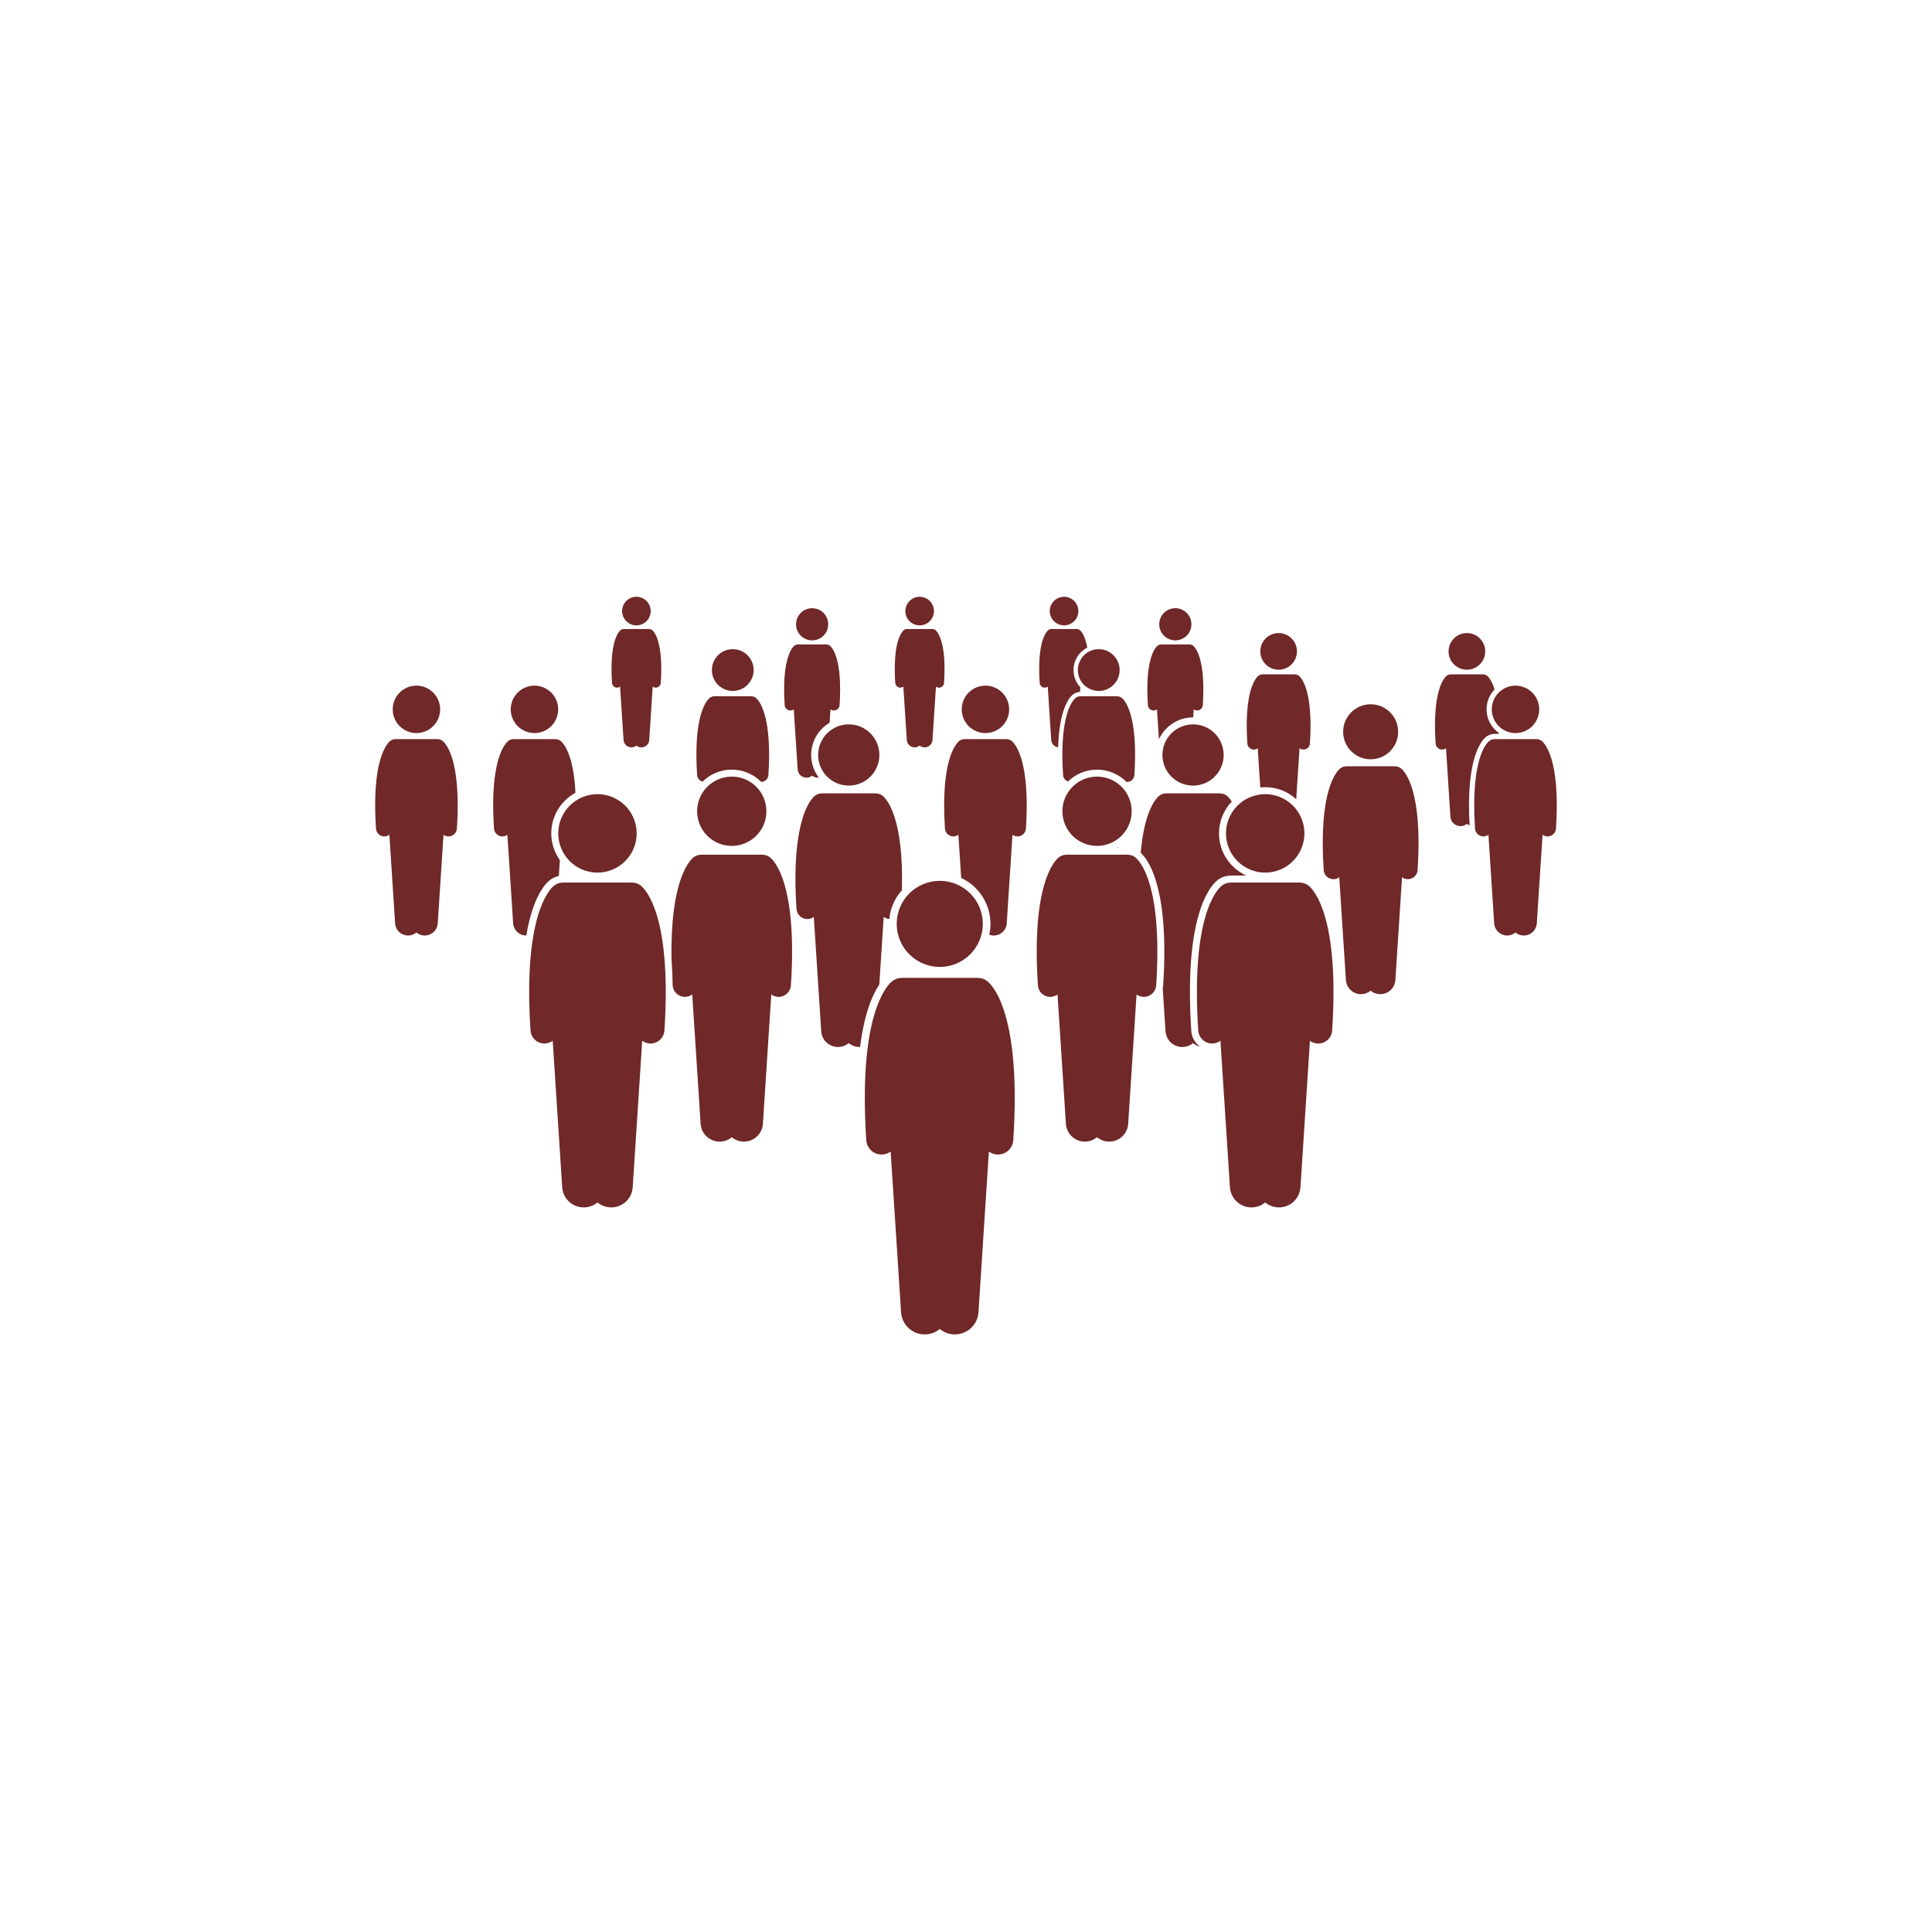 <svg xmlns="http://www.w3.org/2000/svg" xmlns:xlink="http://www.w3.org/1999/xlink" width="500" zoomAndPan="magnify" viewBox="0 0 375 375" height="500" preserveAspectRatio="xMidYMid meet" version="1.0"><defs><clipPath id="d53491821d"><path d="M 175 115.809 L 182 115.809 L 182 122 L 175 122 Z M 175 115.809 " clip-rule="nonzero"/></clipPath><clipPath id="fc5371c59b"><path d="M 120 115.809 L 127 115.809 L 127 122 L 120 122 Z M 120 115.809 " clip-rule="nonzero"/></clipPath><clipPath id="c8e6215d67"><path d="M 72.105 143 L 89 143 L 89 182 L 72.105 182 Z M 72.105 143 " clip-rule="nonzero"/></clipPath><clipPath id="19b324556c"><path d="M 203 115.809 L 210 115.809 L 210 122 L 203 122 Z M 203 115.809 " clip-rule="nonzero"/></clipPath><clipPath id="e27f644b49"><path d="M 167 189 L 197 189 L 197 259.059 L 167 259.059 Z M 167 189 " clip-rule="nonzero"/></clipPath></defs><path fill="#702828" d="M 231.566 139.242 C 231.578 139.242 231.586 139.242 231.594 139.242 L 231.695 137.684 C 231.859 137.805 232.062 137.887 232.281 137.898 C 232.305 137.902 232.332 137.902 232.355 137.902 C 232.934 137.902 233.422 137.449 233.461 136.863 C 234.051 127.836 232.012 125.684 231.594 125.344 C 231.398 125.184 231.164 125.102 230.926 125.094 C 230.891 125.09 230.852 125.09 230.812 125.09 L 225.453 125.09 C 225.414 125.09 225.375 125.09 225.34 125.094 C 225.102 125.102 224.867 125.184 224.668 125.344 C 224.254 125.684 222.211 127.836 222.805 136.863 C 222.84 137.449 223.328 137.902 223.91 137.902 C 223.934 137.902 223.957 137.902 223.984 137.898 C 224.203 137.887 224.406 137.805 224.57 137.684 L 224.945 143.492 C 226.105 140.988 228.633 139.242 231.566 139.242 Z M 231.566 139.242 " fill-opacity="1" fill-rule="nonzero"/><path fill="#702828" d="M 229.324 118.289 C 229.707 118.445 230.047 118.672 230.34 118.965 C 230.633 119.258 230.855 119.594 231.016 119.977 C 231.172 120.359 231.254 120.758 231.254 121.172 C 231.254 121.586 231.172 121.984 231.016 122.367 C 230.855 122.75 230.633 123.086 230.34 123.379 C 230.047 123.672 229.707 123.898 229.324 124.055 C 228.941 124.215 228.543 124.293 228.133 124.293 C 227.719 124.293 227.32 124.215 226.938 124.055 C 226.555 123.898 226.215 123.672 225.922 123.379 C 225.629 123.086 225.406 122.75 225.246 122.367 C 225.09 121.984 225.008 121.586 225.008 121.172 C 225.008 120.758 225.09 120.359 225.246 119.977 C 225.406 119.594 225.629 119.258 225.922 118.965 C 226.215 118.672 226.555 118.445 226.938 118.289 C 227.32 118.129 227.719 118.051 228.133 118.051 C 228.543 118.051 228.941 118.129 229.324 118.289 Z M 229.324 118.289 " fill-opacity="1" fill-rule="nonzero"/><path fill="#702828" d="M 251.598 155.125 L 252.238 145.238 C 252.43 145.379 252.656 145.469 252.91 145.488 C 252.938 145.488 252.965 145.488 252.992 145.488 C 253.652 145.488 254.211 144.977 254.254 144.309 C 254.926 134.023 252.602 131.57 252.129 131.184 C 251.902 131 251.633 130.906 251.363 130.898 C 251.324 130.895 251.281 130.891 251.234 130.891 L 245.129 130.891 C 245.086 130.891 245.043 130.895 245 130.898 C 244.73 130.906 244.461 131 244.238 131.184 C 243.766 131.57 241.438 134.023 242.109 144.309 C 242.152 144.977 242.711 145.488 243.371 145.488 C 243.398 145.488 243.426 145.488 243.453 145.488 C 243.707 145.469 243.938 145.379 244.125 145.238 L 244.617 152.844 C 244.93 152.812 245.25 152.793 245.574 152.793 C 247.891 152.793 250.008 153.676 251.598 155.125 Z M 251.598 155.125 " fill-opacity="1" fill-rule="nonzero"/><path fill="#702828" d="M 251.738 126.434 C 251.738 126.906 251.648 127.359 251.469 127.793 C 251.289 128.23 251.031 128.613 250.695 128.949 C 250.363 129.281 249.98 129.539 249.543 129.719 C 249.109 129.898 248.652 129.992 248.184 129.992 C 247.711 129.992 247.258 129.898 246.82 129.719 C 246.387 129.539 246 129.281 245.668 128.949 C 245.332 128.613 245.078 128.23 244.895 127.793 C 244.715 127.359 244.625 126.906 244.625 126.434 C 244.625 125.961 244.715 125.508 244.895 125.074 C 245.078 124.637 245.332 124.254 245.668 123.918 C 246 123.586 246.387 123.328 246.82 123.148 C 247.258 122.969 247.711 122.875 248.184 122.875 C 248.652 122.875 249.109 122.969 249.543 123.148 C 249.98 123.328 250.363 123.586 250.695 123.918 C 251.031 124.254 251.289 124.637 251.469 125.074 C 251.648 125.508 251.738 125.961 251.738 126.434 Z M 251.738 126.434 " fill-opacity="1" fill-rule="nonzero"/><path fill="#702828" d="M 173.77 132.551 C 173.805 133.07 174.238 133.473 174.754 133.473 C 174.773 133.473 174.797 133.469 174.816 133.469 C 175.012 133.457 175.191 133.387 175.34 133.277 L 176.012 143.637 C 176.066 144.477 176.789 145.113 177.629 145.059 C 177.965 145.035 178.266 144.906 178.504 144.711 C 178.742 144.906 179.043 145.035 179.379 145.059 C 180.219 145.113 180.941 144.477 180.996 143.637 L 181.668 133.277 C 181.816 133.387 181.992 133.457 182.191 133.469 C 182.211 133.469 182.234 133.473 182.254 133.473 C 182.77 133.473 183.203 133.07 183.238 132.551 C 183.762 124.527 181.949 122.617 181.582 122.312 C 181.406 122.172 181.195 122.098 180.984 122.094 C 180.953 122.09 180.918 122.086 180.887 122.086 L 176.121 122.086 C 176.09 122.086 176.055 122.09 176.023 122.094 C 175.812 122.098 175.602 122.172 175.426 122.312 C 175.059 122.617 173.246 124.527 173.77 132.551 Z M 173.77 132.551 " fill-opacity="1" fill-rule="nonzero"/><g clip-path="url(#d53491821d)"><path fill="#702828" d="M 181.277 118.609 C 181.277 118.977 181.207 119.332 181.066 119.672 C 180.926 120.012 180.727 120.312 180.465 120.57 C 180.207 120.832 179.906 121.031 179.566 121.172 C 179.227 121.312 178.871 121.383 178.504 121.383 C 178.137 121.383 177.781 121.312 177.441 121.172 C 177.102 121.031 176.801 120.832 176.543 120.57 C 176.281 120.312 176.082 120.012 175.941 119.672 C 175.801 119.332 175.73 118.977 175.73 118.609 C 175.73 118.242 175.801 117.891 175.941 117.551 C 176.082 117.211 176.281 116.91 176.543 116.648 C 176.801 116.391 177.102 116.188 177.441 116.047 C 177.781 115.906 178.137 115.836 178.504 115.836 C 178.871 115.836 179.227 115.906 179.566 116.047 C 179.906 116.188 180.207 116.391 180.465 116.648 C 180.727 116.91 180.926 117.211 181.066 117.551 C 181.207 117.891 181.277 118.242 181.277 118.609 Z M 181.277 118.609 " fill-opacity="1" fill-rule="nonzero"/></g><path fill="#702828" d="M 118.789 132.551 C 118.824 133.07 119.258 133.473 119.773 133.473 C 119.793 133.473 119.816 133.469 119.836 133.469 C 120.031 133.457 120.211 133.387 120.359 133.277 L 121.031 143.637 C 121.086 144.477 121.809 145.113 122.648 145.059 C 122.984 145.035 123.285 144.906 123.523 144.711 C 123.762 144.906 124.062 145.035 124.398 145.059 C 125.238 145.113 125.961 144.477 126.016 143.637 L 126.688 133.277 C 126.836 133.387 127.012 133.457 127.211 133.469 C 127.23 133.469 127.254 133.473 127.273 133.473 C 127.789 133.473 128.223 133.07 128.258 132.551 C 128.781 124.527 126.969 122.617 126.602 122.312 C 126.426 122.172 126.215 122.098 126.004 122.094 C 125.973 122.09 125.938 122.086 125.906 122.086 L 121.141 122.086 C 121.109 122.086 121.074 122.09 121.043 122.094 C 120.832 122.098 120.621 122.172 120.445 122.312 C 120.078 122.617 118.266 124.527 118.789 132.551 Z M 118.789 132.551 " fill-opacity="1" fill-rule="nonzero"/><g clip-path="url(#fc5371c59b)"><path fill="#702828" d="M 123.523 121.383 C 125.055 121.383 126.297 120.141 126.297 118.609 C 126.297 117.078 125.055 115.836 123.523 115.836 C 121.992 115.836 120.75 117.078 120.75 118.609 C 120.75 120.141 121.992 121.383 123.523 121.383 Z M 123.523 121.383 " fill-opacity="1" fill-rule="nonzero"/></g><path fill="#702828" d="M 161.027 140.27 L 161.195 137.684 C 161.359 137.805 161.562 137.887 161.785 137.898 C 161.809 137.902 161.832 137.902 161.855 137.902 C 162.438 137.902 162.926 137.449 162.965 136.863 C 163.555 127.836 161.512 125.684 161.098 125.344 C 160.898 125.184 160.664 125.102 160.426 125.094 C 160.391 125.09 160.352 125.086 160.312 125.086 L 154.953 125.086 C 154.914 125.086 154.879 125.09 154.84 125.094 C 154.605 125.102 154.367 125.184 154.172 125.344 C 153.754 125.684 151.715 127.836 152.305 136.863 C 152.344 137.449 152.832 137.902 153.41 137.902 C 153.434 137.902 153.461 137.902 153.484 137.898 C 153.707 137.887 153.906 137.805 154.07 137.684 L 154.828 149.344 C 154.891 150.289 155.703 151.004 156.648 150.941 C 157.027 150.918 157.363 150.773 157.633 150.551 C 157.902 150.773 158.242 150.918 158.617 150.941 C 158.723 150.949 158.828 150.945 158.93 150.934 C 158 149.707 157.445 148.191 157.445 146.539 C 157.445 143.875 158.887 141.543 161.027 140.27 Z M 161.027 140.27 " fill-opacity="1" fill-rule="nonzero"/><path fill="#702828" d="M 160.754 121.176 C 160.754 119.449 159.359 118.055 157.633 118.055 C 155.91 118.055 154.512 119.449 154.512 121.176 C 154.512 122.898 155.91 124.297 157.633 124.297 C 159.359 124.297 160.754 122.898 160.754 121.176 Z M 160.754 121.176 " fill-opacity="1" fill-rule="nonzero"/><path fill="#702828" d="M 288.41 143.047 C 288.855 142.684 289.395 142.477 289.969 142.453 C 290.047 142.445 290.125 142.441 290.203 142.441 L 290.887 142.441 C 290.891 142.375 290.891 142.316 290.895 142.25 C 289.473 141.23 288.539 139.566 288.539 137.688 C 288.539 136.188 289.133 134.824 290.098 133.816 C 289.551 132.035 288.895 131.367 288.668 131.184 C 288.445 131 288.176 130.906 287.906 130.898 C 287.863 130.895 287.82 130.891 287.777 130.891 L 281.672 130.891 C 281.625 130.891 281.582 130.895 281.539 130.898 C 281.273 130.906 281.004 131 280.777 131.184 C 280.305 131.57 277.98 134.023 278.652 144.309 C 278.695 144.977 279.254 145.488 279.914 145.488 C 279.941 145.488 279.969 145.488 279.996 145.488 C 280.25 145.469 280.477 145.379 280.668 145.238 L 281.527 158.523 C 281.598 159.602 282.527 160.418 283.605 160.348 C 284.031 160.32 284.418 160.152 284.723 159.898 C 284.879 160.027 285.055 160.133 285.246 160.211 C 284.512 147.309 287.469 143.816 288.41 143.047 Z M 288.41 143.047 " fill-opacity="1" fill-rule="nonzero"/><path fill="#702828" d="M 288.281 126.434 C 288.281 126.906 288.191 127.359 288.012 127.793 C 287.828 128.23 287.574 128.613 287.238 128.949 C 286.906 129.281 286.52 129.539 286.086 129.719 C 285.648 129.898 285.195 129.992 284.723 129.992 C 284.254 129.992 283.797 129.898 283.363 129.719 C 282.926 129.539 282.543 129.281 282.211 128.949 C 281.875 128.613 281.617 128.23 281.438 127.793 C 281.258 127.359 281.168 126.906 281.168 126.434 C 281.168 125.961 281.258 125.508 281.438 125.074 C 281.617 124.637 281.875 124.254 282.211 123.918 C 282.543 123.586 282.926 123.328 283.363 123.148 C 283.797 122.969 284.254 122.875 284.723 122.875 C 285.195 122.875 285.648 122.969 286.086 123.148 C 286.52 123.328 286.906 123.586 287.238 123.918 C 287.574 124.254 287.828 124.637 288.012 125.074 C 288.191 125.508 288.281 125.961 288.281 126.434 Z M 288.281 126.434 " fill-opacity="1" fill-rule="nonzero"/><path fill="#702828" d="M 146.008 164.539 L 146.012 164.492 C 145.984 164.508 145.957 164.523 145.93 164.539 Z M 146.008 164.539 " fill-opacity="1" fill-rule="nonzero"/><path fill="#702828" d="M 136.363 151.719 C 137.824 150.277 139.828 149.387 142.035 149.387 C 144.27 149.387 146.297 150.301 147.762 151.773 C 148.492 151.746 149.102 151.176 149.148 150.43 C 149.914 138.707 147.266 135.914 146.727 135.473 C 146.469 135.262 146.164 135.156 145.855 135.148 C 145.809 135.141 145.758 135.141 145.711 135.141 L 138.75 135.141 C 138.699 135.141 138.652 135.141 138.602 135.148 C 138.297 135.156 137.988 135.262 137.734 135.473 C 137.195 135.914 134.543 138.707 135.309 150.43 C 135.352 151.059 135.789 151.559 136.363 151.719 Z M 136.363 151.719 " fill-opacity="1" fill-rule="nonzero"/><path fill="#702828" d="M 146.176 129.125 C 146.234 129.383 146.27 129.645 146.281 129.91 C 146.289 130.18 146.273 130.441 146.23 130.707 C 146.188 130.969 146.121 131.223 146.027 131.473 C 145.934 131.723 145.816 131.961 145.676 132.188 C 145.539 132.414 145.375 132.625 145.195 132.82 C 145.016 133.012 144.816 133.188 144.598 133.344 C 144.383 133.5 144.156 133.633 143.914 133.742 C 143.672 133.855 143.418 133.941 143.16 134 C 142.902 134.062 142.641 134.098 142.375 134.105 C 142.105 134.117 141.844 134.102 141.582 134.059 C 141.316 134.016 141.062 133.945 140.812 133.855 C 140.562 133.762 140.324 133.645 140.098 133.504 C 139.871 133.363 139.66 133.203 139.465 133.023 C 139.273 132.84 139.098 132.641 138.941 132.426 C 138.785 132.211 138.652 131.98 138.543 131.738 C 138.43 131.496 138.344 131.246 138.285 130.988 C 138.223 130.73 138.188 130.465 138.18 130.199 C 138.168 129.934 138.184 129.668 138.227 129.406 C 138.27 129.145 138.34 128.887 138.43 128.641 C 138.523 128.391 138.641 128.152 138.781 127.926 C 138.922 127.699 139.082 127.488 139.262 127.293 C 139.445 127.098 139.645 126.922 139.859 126.77 C 140.074 126.613 140.305 126.48 140.547 126.367 C 140.789 126.258 141.039 126.172 141.297 126.109 C 141.559 126.051 141.82 126.016 142.086 126.004 C 142.352 125.996 142.617 126.012 142.879 126.055 C 143.141 126.098 143.398 126.164 143.645 126.258 C 143.895 126.352 144.133 126.469 144.359 126.609 C 144.586 126.746 144.797 126.91 144.992 127.09 C 145.188 127.27 145.363 127.469 145.516 127.688 C 145.672 127.902 145.805 128.129 145.918 128.371 C 146.027 128.613 146.113 128.867 146.176 129.125 Z M 146.176 129.125 " fill-opacity="1" fill-rule="nonzero"/><path fill="#702828" d="M 106.668 170.875 C 107.195 170.445 107.809 170.16 108.469 170.035 L 108.668 166.957 C 107.621 165.492 107 163.695 107 161.758 C 107 158.363 108.902 155.398 111.695 153.879 C 111.336 146.332 109.332 144.23 108.844 143.832 C 108.551 143.594 108.203 143.477 107.855 143.465 C 107.801 143.457 107.746 143.457 107.688 143.457 L 99.785 143.457 C 99.73 143.457 99.672 143.457 99.617 143.465 C 99.27 143.477 98.922 143.594 98.633 143.832 C 98.02 144.332 95.008 147.508 95.879 160.816 C 95.938 161.684 96.656 162.348 97.512 162.348 C 97.547 162.348 97.582 162.348 97.617 162.344 C 97.945 162.324 98.242 162.207 98.484 162.027 L 99.602 179.215 C 99.688 180.566 100.82 181.598 102.156 181.578 C 103.383 174.277 105.695 171.672 106.668 170.875 Z M 106.668 170.875 " fill-opacity="1" fill-rule="nonzero"/><path fill="#702828" d="M 108.34 137.688 C 108.34 137.988 108.312 138.289 108.254 138.586 C 108.191 138.883 108.105 139.168 107.988 139.449 C 107.875 139.727 107.734 139.992 107.566 140.242 C 107.398 140.496 107.207 140.727 106.992 140.941 C 106.777 141.156 106.547 141.348 106.293 141.516 C 106.043 141.684 105.777 141.824 105.5 141.938 C 105.219 142.055 104.934 142.141 104.637 142.203 C 104.34 142.262 104.039 142.289 103.738 142.289 C 103.434 142.289 103.137 142.262 102.84 142.203 C 102.543 142.141 102.254 142.055 101.977 141.938 C 101.695 141.824 101.43 141.684 101.18 141.516 C 100.93 141.348 100.695 141.156 100.48 140.941 C 100.27 140.727 100.078 140.496 99.91 140.242 C 99.742 139.992 99.602 139.727 99.484 139.449 C 99.367 139.168 99.281 138.883 99.223 138.586 C 99.164 138.289 99.133 137.988 99.133 137.688 C 99.133 137.383 99.164 137.086 99.223 136.789 C 99.281 136.492 99.367 136.203 99.484 135.926 C 99.602 135.645 99.742 135.379 99.91 135.129 C 100.078 134.879 100.27 134.645 100.48 134.43 C 100.695 134.219 100.93 134.027 101.18 133.859 C 101.43 133.691 101.695 133.551 101.977 133.434 C 102.254 133.316 102.543 133.23 102.84 133.172 C 103.137 133.113 103.434 133.082 103.738 133.082 C 104.039 133.082 104.34 133.113 104.637 133.172 C 104.934 133.23 105.219 133.316 105.5 133.434 C 105.777 133.551 106.043 133.691 106.293 133.859 C 106.547 134.027 106.777 134.219 106.992 134.43 C 107.207 134.645 107.398 134.879 107.566 135.129 C 107.734 135.379 107.875 135.645 107.988 135.926 C 108.105 136.203 108.191 136.492 108.254 136.789 C 108.312 137.086 108.34 137.383 108.34 137.688 Z M 108.34 137.688 " fill-opacity="1" fill-rule="nonzero"/><path fill="#702828" d="M 299.262 143.832 C 298.973 143.594 298.625 143.477 298.277 143.465 C 298.223 143.457 298.164 143.457 298.109 143.457 L 290.207 143.457 C 290.148 143.457 290.094 143.457 290.039 143.465 C 289.691 143.477 289.344 143.594 289.051 143.832 C 288.438 144.332 285.43 147.508 286.301 160.816 C 286.355 161.684 287.074 162.348 287.93 162.348 C 287.969 162.348 288.004 162.348 288.039 162.344 C 288.363 162.324 288.66 162.207 288.906 162.027 L 290.02 179.215 C 290.109 180.609 291.312 181.668 292.707 181.578 C 293.262 181.543 293.762 181.328 294.156 180.996 C 294.555 181.328 295.055 181.543 295.605 181.578 C 297 181.668 298.203 180.609 298.293 179.215 L 299.41 162.027 C 299.652 162.207 299.949 162.324 300.273 162.344 C 300.312 162.348 300.348 162.348 300.383 162.348 C 301.238 162.348 301.957 161.684 302.016 160.816 C 302.887 147.508 299.875 144.332 299.262 143.832 Z M 299.262 143.832 " fill-opacity="1" fill-rule="nonzero"/><path fill="#702828" d="M 298.762 137.688 C 298.762 137.988 298.73 138.289 298.672 138.586 C 298.613 138.883 298.527 139.168 298.41 139.449 C 298.293 139.727 298.152 139.992 297.984 140.242 C 297.816 140.496 297.625 140.727 297.414 140.941 C 297.199 141.156 296.965 141.348 296.715 141.516 C 296.465 141.684 296.199 141.824 295.918 141.938 C 295.641 142.055 295.352 142.141 295.055 142.203 C 294.758 142.262 294.461 142.289 294.156 142.289 C 293.855 142.289 293.555 142.262 293.258 142.203 C 292.961 142.141 292.676 142.055 292.395 141.938 C 292.117 141.824 291.852 141.684 291.602 141.516 C 291.348 141.348 291.117 141.156 290.902 140.941 C 290.688 140.727 290.496 140.496 290.328 140.242 C 290.16 139.992 290.02 139.727 289.906 139.449 C 289.789 139.168 289.703 138.883 289.641 138.586 C 289.582 138.289 289.555 137.988 289.555 137.688 C 289.555 137.383 289.582 137.086 289.641 136.789 C 289.703 136.492 289.789 136.203 289.906 135.926 C 290.02 135.645 290.16 135.379 290.328 135.129 C 290.496 134.879 290.688 134.645 290.902 134.43 C 291.117 134.219 291.348 134.027 291.602 133.859 C 291.852 133.691 292.117 133.551 292.395 133.434 C 292.676 133.316 292.961 133.23 293.258 133.172 C 293.555 133.113 293.855 133.082 294.156 133.082 C 294.461 133.082 294.758 133.113 295.055 133.172 C 295.352 133.23 295.641 133.316 295.918 133.434 C 296.199 133.551 296.465 133.691 296.715 133.859 C 296.965 134.027 297.199 134.219 297.414 134.43 C 297.625 134.645 297.816 134.879 297.984 135.129 C 298.152 135.379 298.293 135.645 298.41 135.926 C 298.527 136.203 298.613 136.492 298.672 136.789 C 298.73 137.086 298.762 137.383 298.762 137.688 Z M 298.762 137.688 " fill-opacity="1" fill-rule="nonzero"/><g clip-path="url(#c8e6215d67)"><path fill="#702828" d="M 85.934 143.832 C 85.645 143.594 85.297 143.477 84.949 143.465 C 84.895 143.457 84.836 143.457 84.781 143.457 L 76.875 143.457 C 76.82 143.457 76.766 143.457 76.711 143.465 C 76.359 143.477 76.012 143.594 75.723 143.832 C 75.109 144.332 72.102 147.508 72.973 160.816 C 73.027 161.684 73.746 162.348 74.602 162.348 C 74.637 162.348 74.676 162.348 74.711 162.344 C 75.035 162.324 75.332 162.207 75.578 162.027 L 76.691 179.215 C 76.781 180.609 77.984 181.668 79.379 181.578 C 79.934 181.543 80.434 181.328 80.828 180.996 C 81.227 181.328 81.723 181.543 82.277 181.578 C 83.672 181.668 84.875 180.609 84.965 179.215 L 86.082 162.027 C 86.324 162.207 86.621 162.324 86.945 162.344 C 86.984 162.348 87.02 162.348 87.055 162.348 C 87.91 162.348 88.629 161.684 88.688 160.816 C 89.555 147.508 86.547 144.332 85.934 143.832 Z M 85.934 143.832 " fill-opacity="1" fill-rule="nonzero"/></g><path fill="#702828" d="M 85.434 137.688 C 85.434 137.988 85.402 138.289 85.344 138.586 C 85.285 138.883 85.195 139.168 85.082 139.449 C 84.965 139.727 84.824 139.992 84.656 140.242 C 84.488 140.496 84.297 140.727 84.082 140.941 C 83.871 141.156 83.637 141.348 83.387 141.516 C 83.133 141.684 82.871 141.824 82.59 141.938 C 82.312 142.055 82.023 142.141 81.727 142.203 C 81.43 142.262 81.129 142.289 80.828 142.289 C 80.527 142.289 80.227 142.262 79.93 142.203 C 79.633 142.141 79.348 142.055 79.066 141.938 C 78.789 141.824 78.523 141.684 78.27 141.516 C 78.02 141.348 77.789 141.156 77.574 140.941 C 77.359 140.727 77.168 140.496 77 140.242 C 76.832 139.992 76.691 139.727 76.574 139.449 C 76.461 139.168 76.371 138.883 76.312 138.586 C 76.254 138.289 76.227 137.988 76.227 137.688 C 76.227 137.383 76.254 137.086 76.312 136.789 C 76.371 136.492 76.461 136.203 76.574 135.926 C 76.691 135.645 76.832 135.379 77 135.129 C 77.168 134.879 77.359 134.645 77.574 134.43 C 77.789 134.219 78.02 134.027 78.27 133.859 C 78.523 133.691 78.789 133.551 79.066 133.434 C 79.348 133.316 79.633 133.23 79.93 133.172 C 80.227 133.113 80.527 133.082 80.828 133.082 C 81.129 133.082 81.43 133.113 81.727 133.172 C 82.023 133.23 82.312 133.316 82.59 133.434 C 82.871 133.551 83.133 133.691 83.387 133.859 C 83.637 134.027 83.871 134.219 84.082 134.43 C 84.297 134.645 84.488 134.879 84.656 135.129 C 84.824 135.379 84.965 135.645 85.082 135.926 C 85.195 136.203 85.285 136.492 85.344 136.789 C 85.402 137.086 85.434 137.383 85.434 137.688 Z M 85.434 137.688 " fill-opacity="1" fill-rule="nonzero"/><path fill="#702828" d="M 231.227 200.105 C 229.781 178 234.723 172.145 236.273 170.875 C 236.957 170.316 237.785 170.004 238.668 169.965 C 238.789 169.953 238.914 169.945 239.039 169.945 L 241.91 169.945 C 241.91 169.945 241.91 169.941 241.91 169.941 C 238.789 168.539 236.605 165.398 236.605 161.758 C 236.605 159.363 237.555 157.188 239.09 155.574 C 238.684 154.953 238.344 154.625 238.16 154.477 C 237.785 154.168 237.336 154.016 236.887 154 C 236.816 153.992 236.746 153.988 236.672 153.988 L 226.465 153.988 C 226.391 153.988 226.32 153.992 226.25 154 C 225.801 154.016 225.352 154.168 224.977 154.477 C 224.391 154.957 222.105 157.34 221.418 165.539 C 222.953 166.934 227 172.469 225.766 191.344 C 225.754 191.523 225.723 191.699 225.688 191.871 L 226.227 200.168 C 226.344 201.969 227.895 203.332 229.695 203.215 C 230.41 203.172 231.055 202.895 231.566 202.469 C 231.953 202.789 232.418 203.023 232.93 203.141 C 231.965 202.453 231.309 201.363 231.227 200.105 Z M 231.227 200.105 " fill-opacity="1" fill-rule="nonzero"/><path fill="#702828" d="M 237.512 146.539 C 237.512 146.93 237.473 147.316 237.398 147.699 C 237.32 148.082 237.211 148.453 237.059 148.816 C 236.91 149.176 236.727 149.52 236.512 149.844 C 236.293 150.168 236.047 150.469 235.773 150.742 C 235.496 151.02 235.195 151.266 234.871 151.484 C 234.547 151.699 234.203 151.883 233.844 152.031 C 233.484 152.18 233.109 152.293 232.727 152.371 C 232.344 152.445 231.957 152.484 231.57 152.484 C 231.18 152.484 230.793 152.445 230.41 152.371 C 230.027 152.293 229.656 152.18 229.293 152.031 C 228.934 151.883 228.59 151.699 228.266 151.484 C 227.941 151.266 227.641 151.02 227.367 150.742 C 227.09 150.469 226.844 150.168 226.625 149.844 C 226.41 149.52 226.227 149.176 226.078 148.816 C 225.926 148.453 225.816 148.082 225.738 147.699 C 225.664 147.316 225.625 146.93 225.625 146.539 C 225.625 146.148 225.664 145.762 225.738 145.379 C 225.816 144.996 225.926 144.625 226.078 144.266 C 226.227 143.906 226.41 143.562 226.625 143.238 C 226.844 142.914 227.09 142.613 227.367 142.336 C 227.641 142.062 227.941 141.816 228.266 141.598 C 228.59 141.383 228.934 141.199 229.293 141.047 C 229.652 140.898 230.027 140.785 230.41 140.711 C 230.793 140.633 231.18 140.598 231.57 140.598 C 231.957 140.598 232.344 140.633 232.727 140.711 C 233.109 140.785 233.484 140.898 233.844 141.047 C 234.203 141.199 234.547 141.383 234.871 141.598 C 235.195 141.816 235.496 142.062 235.773 142.336 C 236.047 142.613 236.293 142.914 236.512 143.238 C 236.727 143.562 236.91 143.906 237.059 144.266 C 237.211 144.625 237.32 144.996 237.398 145.379 C 237.473 145.762 237.512 146.148 237.512 146.539 Z M 237.512 146.539 " fill-opacity="1" fill-rule="nonzero"/><path fill="#702828" d="M 153.246 176.5 C 153.242 176.453 153.242 176.41 153.238 176.363 C 152.246 169.16 150.09 166.93 149.492 166.441 C 149.07 166.094 148.562 165.922 148.055 165.906 C 147.973 165.895 147.891 165.891 147.809 165.891 L 136.262 165.891 C 136.18 165.891 136.098 165.895 136.016 165.906 C 135.508 165.922 135 166.094 134.578 166.441 C 133.766 167.105 130.062 170.996 130.344 186.266 C 130.465 187.809 130.543 189.5 130.566 191.352 C 130.695 192.566 131.723 193.492 132.941 193.492 C 132.992 193.492 133.043 193.488 133.098 193.484 C 133.574 193.453 134.008 193.285 134.363 193.02 L 135.992 218.133 C 136.121 220.168 137.883 221.711 139.918 221.582 C 140.727 221.527 141.457 221.215 142.035 220.734 C 142.613 221.215 143.344 221.527 144.152 221.582 C 146.188 221.711 147.945 220.168 148.078 218.133 L 149.707 193.02 C 150.062 193.285 150.496 193.453 150.973 193.484 C 151.027 193.488 151.078 193.492 151.129 193.492 C 152.379 193.492 153.43 192.52 153.516 191.254 C 153.91 185.172 153.754 180.539 153.324 177.02 C 153.285 176.852 153.258 176.676 153.246 176.5 Z M 153.246 176.5 " fill-opacity="1" fill-rule="nonzero"/><path fill="#702828" d="M 148.758 157.465 C 148.758 157.906 148.715 158.344 148.629 158.777 C 148.543 159.211 148.418 159.629 148.246 160.039 C 148.078 160.445 147.871 160.832 147.625 161.199 C 147.383 161.566 147.102 161.906 146.789 162.219 C 146.477 162.531 146.137 162.809 145.77 163.055 C 145.402 163.301 145.016 163.508 144.609 163.676 C 144.199 163.844 143.781 163.973 143.348 164.059 C 142.914 164.145 142.477 164.188 142.035 164.188 C 141.594 164.188 141.156 164.145 140.723 164.059 C 140.289 163.973 139.871 163.844 139.461 163.676 C 139.055 163.508 138.668 163.301 138.301 163.055 C 137.934 162.809 137.594 162.531 137.281 162.219 C 136.969 161.906 136.688 161.566 136.445 161.199 C 136.199 160.832 135.992 160.445 135.824 160.039 C 135.652 159.629 135.527 159.211 135.441 158.777 C 135.355 158.344 135.312 157.906 135.312 157.465 C 135.312 157.023 135.355 156.586 135.441 156.152 C 135.527 155.719 135.652 155.297 135.824 154.891 C 135.992 154.484 136.199 154.094 136.445 153.727 C 136.688 153.359 136.969 153.02 137.281 152.711 C 137.594 152.398 137.934 152.117 138.301 151.871 C 138.668 151.629 139.055 151.422 139.461 151.25 C 139.871 151.082 140.289 150.957 140.723 150.867 C 141.156 150.781 141.594 150.738 142.035 150.738 C 142.477 150.738 142.914 150.781 143.348 150.867 C 143.781 150.957 144.199 151.082 144.609 151.25 C 145.016 151.422 145.402 151.629 145.77 151.871 C 146.137 152.117 146.477 152.398 146.789 152.711 C 147.102 153.02 147.383 153.359 147.625 153.727 C 147.871 154.094 148.078 154.484 148.246 154.891 C 148.418 155.297 148.543 155.719 148.629 156.152 C 148.715 156.586 148.758 157.023 148.758 157.465 Z M 148.758 157.465 " fill-opacity="1" fill-rule="nonzero"/><path fill="#702828" d="M 124.41 171.926 C 123.93 171.531 123.355 171.332 122.781 171.316 C 122.691 171.305 122.598 171.301 122.504 171.301 L 109.434 171.301 C 109.34 171.301 109.246 171.305 109.156 171.316 C 108.578 171.332 108.004 171.531 107.523 171.926 C 106.512 172.754 101.535 178.004 102.973 200.016 C 103.066 201.449 104.258 202.547 105.672 202.547 C 105.73 202.547 105.789 202.543 105.848 202.539 C 106.387 202.504 106.879 202.312 107.281 202.012 L 109.125 230.445 C 109.273 232.75 111.266 234.496 113.57 234.348 C 114.484 234.289 115.312 233.934 115.969 233.391 C 116.625 233.934 117.449 234.289 118.367 234.348 C 120.672 234.496 122.66 232.75 122.809 230.445 L 124.652 202.012 C 125.055 202.312 125.547 202.504 126.086 202.539 C 126.145 202.543 126.207 202.547 126.266 202.547 C 127.68 202.547 128.871 201.449 128.965 200.016 C 130.402 178.004 125.426 172.754 124.41 171.926 Z M 124.41 171.926 " fill-opacity="1" fill-rule="nonzero"/><path fill="#702828" d="M 123.582 161.758 C 123.582 162.258 123.531 162.754 123.434 163.246 C 123.336 163.734 123.191 164.211 123 164.672 C 122.809 165.133 122.574 165.574 122.297 165.988 C 122.02 166.406 121.703 166.789 121.352 167.145 C 120.996 167.496 120.613 167.812 120.199 168.09 C 119.781 168.367 119.344 168.602 118.883 168.793 C 118.418 168.984 117.941 169.129 117.453 169.227 C 116.961 169.324 116.469 169.371 115.969 169.371 C 115.469 169.371 114.973 169.324 114.484 169.227 C 113.992 169.129 113.516 168.984 113.055 168.793 C 112.594 168.602 112.152 168.367 111.738 168.09 C 111.324 167.812 110.938 167.496 110.586 167.145 C 110.23 166.789 109.914 166.406 109.637 165.988 C 109.359 165.574 109.125 165.133 108.934 164.672 C 108.742 164.211 108.598 163.734 108.5 163.246 C 108.402 162.754 108.355 162.258 108.355 161.758 C 108.355 161.258 108.402 160.766 108.5 160.273 C 108.598 159.785 108.742 159.309 108.934 158.848 C 109.125 158.383 109.359 157.945 109.637 157.531 C 109.914 157.113 110.23 156.73 110.586 156.375 C 110.938 156.023 111.324 155.707 111.738 155.43 C 112.152 155.152 112.594 154.918 113.055 154.727 C 113.516 154.535 113.992 154.391 114.484 154.293 C 114.973 154.195 115.469 154.148 115.969 154.148 C 116.469 154.148 116.961 154.195 117.453 154.293 C 117.941 154.391 118.418 154.535 118.883 154.727 C 119.344 154.918 119.781 155.152 120.199 155.43 C 120.613 155.707 120.996 156.023 121.352 156.375 C 121.703 156.73 122.02 157.113 122.297 157.531 C 122.574 157.945 122.809 158.383 123 158.848 C 123.191 159.309 123.336 159.785 123.434 160.273 C 123.531 160.766 123.582 161.258 123.582 161.758 Z M 123.582 161.758 " fill-opacity="1" fill-rule="nonzero"/><path fill="#702828" d="M 208.234 134.816 C 208.617 134.5 209.082 134.324 209.582 134.305 C 209.598 134.301 209.617 134.301 209.633 134.301 L 209.691 133.398 C 208.871 132.523 208.367 131.352 208.367 130.059 C 208.367 128.16 209.457 126.512 211.043 125.699 C 210.602 123.289 209.836 122.5 209.609 122.312 C 209.438 122.172 209.227 122.098 209.016 122.094 C 208.984 122.09 208.949 122.086 208.914 122.086 L 204.152 122.086 C 204.117 122.086 204.086 122.09 204.051 122.094 C 203.844 122.098 203.633 122.172 203.457 122.312 C 203.09 122.617 201.273 124.527 201.801 132.551 C 201.832 133.07 202.266 133.473 202.781 133.473 C 202.805 133.473 202.824 133.469 202.848 133.469 C 203.043 133.457 203.223 133.387 203.371 133.277 L 204.043 143.637 C 204.09 144.383 204.668 144.965 205.383 145.047 C 205.605 137.633 207.543 135.383 208.234 134.816 Z M 208.234 134.816 " fill-opacity="1" fill-rule="nonzero"/><g clip-path="url(#19b324556c)"><path fill="#702828" d="M 209.309 118.609 C 209.309 118.977 209.238 119.332 209.098 119.672 C 208.957 120.012 208.754 120.312 208.496 120.57 C 208.234 120.832 207.934 121.031 207.594 121.172 C 207.258 121.312 206.902 121.383 206.535 121.383 C 206.168 121.383 205.812 121.312 205.473 121.172 C 205.133 121.031 204.832 120.832 204.574 120.57 C 204.312 120.312 204.113 120.012 203.973 119.672 C 203.832 119.332 203.762 118.977 203.762 118.609 C 203.762 118.242 203.832 117.891 203.973 117.551 C 204.113 117.211 204.312 116.91 204.574 116.648 C 204.832 116.391 205.133 116.188 205.473 116.047 C 205.812 115.906 206.168 115.836 206.535 115.836 C 206.902 115.836 207.258 115.906 207.594 116.047 C 207.934 116.188 208.234 116.391 208.496 116.648 C 208.754 116.91 208.957 117.211 209.098 117.551 C 209.238 117.891 209.309 118.242 209.309 118.609 Z M 209.309 118.609 " fill-opacity="1" fill-rule="nonzero"/></g><path fill="#702828" d="M 207.297 151.688 C 208.754 150.266 210.742 149.387 212.934 149.387 C 215.172 149.387 217.199 150.301 218.664 151.773 C 218.691 151.777 218.719 151.777 218.746 151.777 C 219.5 151.777 220.133 151.191 220.184 150.43 C 220.949 138.707 218.301 135.914 217.762 135.473 C 217.504 135.262 217.199 135.156 216.891 135.148 C 216.844 135.141 216.793 135.141 216.746 135.141 L 209.785 135.141 C 209.734 135.141 209.688 135.141 209.637 135.148 C 209.332 135.156 209.023 135.262 208.77 135.473 C 208.23 135.914 205.578 138.707 206.344 150.43 C 206.383 151.02 206.773 151.5 207.297 151.688 Z M 207.297 151.688 " fill-opacity="1" fill-rule="nonzero"/><path fill="#702828" d="M 217.043 164.539 L 217.051 164.41 C 216.98 164.453 216.906 164.496 216.832 164.539 Z M 217.043 164.539 " fill-opacity="1" fill-rule="nonzero"/><path fill="#702828" d="M 217.27 129.406 C 217.309 129.672 217.328 129.934 217.316 130.199 C 217.309 130.469 217.273 130.73 217.211 130.988 C 217.152 131.246 217.066 131.5 216.953 131.742 C 216.844 131.984 216.711 132.211 216.555 132.426 C 216.398 132.645 216.223 132.844 216.027 133.023 C 215.836 133.203 215.625 133.367 215.398 133.504 C 215.172 133.645 214.934 133.762 214.684 133.855 C 214.434 133.949 214.18 134.016 213.914 134.059 C 213.652 134.102 213.387 134.117 213.121 134.109 C 212.855 134.098 212.594 134.062 212.336 134 C 212.074 133.941 211.824 133.855 211.582 133.746 C 211.34 133.633 211.113 133.5 210.895 133.344 C 210.68 133.191 210.48 133.016 210.301 132.82 C 210.117 132.625 209.957 132.414 209.82 132.188 C 209.68 131.961 209.562 131.723 209.469 131.473 C 209.375 131.227 209.309 130.969 209.266 130.707 C 209.223 130.441 209.207 130.18 209.215 129.914 C 209.227 129.648 209.262 129.383 209.32 129.125 C 209.383 128.867 209.469 128.617 209.578 128.375 C 209.691 128.133 209.824 127.902 209.98 127.688 C 210.133 127.473 210.309 127.273 210.504 127.09 C 210.699 126.91 210.91 126.75 211.137 126.609 C 211.363 126.469 211.602 126.352 211.848 126.258 C 212.098 126.168 212.355 126.098 212.617 126.055 C 212.879 126.012 213.145 125.996 213.41 126.008 C 213.676 126.016 213.938 126.051 214.199 126.113 C 214.457 126.172 214.707 126.258 214.949 126.371 C 215.191 126.48 215.422 126.613 215.637 126.77 C 215.852 126.926 216.051 127.102 216.234 127.293 C 216.414 127.488 216.574 127.699 216.715 127.926 C 216.855 128.152 216.973 128.391 217.062 128.641 C 217.156 128.891 217.227 129.145 217.27 129.406 Z M 217.27 129.406 " fill-opacity="1" fill-rule="nonzero"/><path fill="#702828" d="M 192.25 179.324 C 192.25 180.043 192.172 180.746 192.023 181.426 C 192.242 181.504 192.477 181.562 192.723 181.578 C 194.117 181.668 195.32 180.609 195.41 179.215 L 196.523 162.027 C 196.77 162.207 197.066 162.324 197.391 162.344 C 197.43 162.348 197.465 162.348 197.5 162.348 C 198.355 162.348 199.074 161.684 199.133 160.816 C 200 147.508 196.992 144.332 196.379 143.832 C 196.09 143.594 195.742 143.477 195.395 143.465 C 195.34 143.457 195.281 143.457 195.227 143.457 L 187.32 143.457 C 187.266 143.457 187.211 143.457 187.156 143.465 C 186.805 143.477 186.457 143.594 186.168 143.832 C 185.555 144.332 182.547 147.508 183.414 160.816 C 183.473 161.684 184.191 162.348 185.047 162.348 C 185.082 162.348 185.121 162.348 185.156 162.344 C 185.48 162.324 185.777 162.207 186.023 162.027 L 186.566 170.406 C 189.922 171.973 192.25 175.383 192.25 179.324 Z M 192.25 179.324 " fill-opacity="1" fill-rule="nonzero"/><path fill="#702828" d="M 195.875 137.688 C 195.875 137.988 195.848 138.289 195.789 138.586 C 195.73 138.883 195.641 139.168 195.527 139.449 C 195.41 139.727 195.27 139.992 195.102 140.242 C 194.934 140.496 194.742 140.727 194.527 140.941 C 194.316 141.156 194.082 141.348 193.832 141.516 C 193.578 141.684 193.312 141.824 193.035 141.938 C 192.758 142.055 192.469 142.141 192.172 142.203 C 191.875 142.262 191.574 142.289 191.273 142.289 C 190.973 142.289 190.672 142.262 190.375 142.203 C 190.078 142.141 189.793 142.055 189.512 141.938 C 189.234 141.824 188.969 141.684 188.715 141.516 C 188.465 141.348 188.23 141.156 188.02 140.941 C 187.805 140.727 187.613 140.496 187.445 140.242 C 187.277 139.992 187.137 139.727 187.02 139.449 C 186.906 139.168 186.816 138.883 186.758 138.586 C 186.699 138.289 186.672 137.988 186.672 137.688 C 186.672 137.383 186.699 137.086 186.758 136.789 C 186.816 136.492 186.906 136.203 187.02 135.926 C 187.137 135.645 187.277 135.379 187.445 135.129 C 187.613 134.879 187.805 134.645 188.02 134.43 C 188.23 134.219 188.465 134.027 188.715 133.859 C 188.969 133.691 189.234 133.551 189.512 133.434 C 189.793 133.316 190.078 133.23 190.375 133.172 C 190.672 133.113 190.973 133.082 191.273 133.082 C 191.574 133.082 191.875 133.113 192.172 133.172 C 192.469 133.23 192.758 133.316 193.035 133.434 C 193.312 133.551 193.578 133.691 193.832 133.859 C 194.082 134.027 194.316 134.219 194.527 134.43 C 194.742 134.645 194.934 134.879 195.102 135.129 C 195.27 135.379 195.41 135.645 195.527 135.926 C 195.641 136.203 195.73 136.492 195.789 136.789 C 195.848 137.086 195.875 137.383 195.875 137.688 Z M 195.875 137.688 " fill-opacity="1" fill-rule="nonzero"/><path fill="#702828" d="M 271.965 149.168 C 271.629 148.891 271.227 148.754 270.82 148.742 C 270.758 148.734 270.691 148.73 270.625 148.73 L 261.457 148.73 C 261.391 148.73 261.324 148.734 261.262 148.742 C 260.859 148.754 260.453 148.891 260.117 149.168 C 259.406 149.75 255.914 153.434 256.926 168.875 C 256.988 169.879 257.824 170.652 258.816 170.652 C 258.859 170.652 258.902 170.648 258.941 170.645 C 259.32 170.621 259.664 170.488 259.949 170.277 L 261.242 190.223 C 261.344 191.84 262.742 193.066 264.359 192.961 C 265 192.918 265.582 192.672 266.043 192.289 C 266.5 192.672 267.082 192.918 267.723 192.961 C 269.34 193.066 270.738 191.84 270.84 190.223 L 272.133 170.277 C 272.418 170.488 272.762 170.621 273.141 170.645 C 273.184 170.648 273.223 170.652 273.266 170.652 C 274.258 170.652 275.094 169.879 275.156 168.875 C 276.168 153.434 272.676 149.75 271.965 149.168 Z M 271.965 149.168 " fill-opacity="1" fill-rule="nonzero"/><path fill="#702828" d="M 271.383 142.039 C 271.383 142.387 271.348 142.734 271.277 143.078 C 271.211 143.422 271.109 143.758 270.977 144.082 C 270.84 144.406 270.676 144.711 270.48 145.004 C 270.285 145.297 270.066 145.566 269.816 145.812 C 269.57 146.062 269.301 146.281 269.008 146.477 C 268.715 146.672 268.41 146.836 268.086 146.973 C 267.762 147.105 267.426 147.207 267.082 147.273 C 266.738 147.344 266.391 147.379 266.043 147.379 C 265.691 147.379 265.344 147.344 265 147.273 C 264.656 147.207 264.32 147.105 263.996 146.973 C 263.672 146.836 263.367 146.672 263.074 146.477 C 262.781 146.281 262.512 146.062 262.266 145.812 C 262.016 145.566 261.797 145.297 261.602 145.004 C 261.406 144.711 261.242 144.406 261.105 144.082 C 260.973 143.758 260.871 143.422 260.805 143.078 C 260.734 142.734 260.699 142.387 260.699 142.039 C 260.699 141.688 260.734 141.34 260.805 140.996 C 260.871 140.652 260.973 140.316 261.105 139.992 C 261.242 139.668 261.406 139.363 261.602 139.07 C 261.797 138.777 262.016 138.508 262.266 138.262 C 262.512 138.012 262.781 137.793 263.074 137.598 C 263.367 137.402 263.672 137.238 263.996 137.102 C 264.32 136.969 264.656 136.867 265 136.801 C 265.344 136.73 265.691 136.695 266.043 136.695 C 266.391 136.695 266.738 136.73 267.082 136.801 C 267.426 136.867 267.762 136.969 268.086 137.102 C 268.41 137.238 268.715 137.402 269.008 137.598 C 269.301 137.793 269.57 138.012 269.816 138.262 C 270.066 138.508 270.285 138.777 270.48 139.07 C 270.676 139.363 270.84 139.668 270.977 139.992 C 271.109 140.316 271.211 140.652 271.277 140.996 C 271.348 141.34 271.383 141.688 271.383 142.039 Z M 271.383 142.039 " fill-opacity="1" fill-rule="nonzero"/><path fill="#702828" d="M 171.523 177.969 C 171.832 178.199 172.203 178.344 172.613 178.379 C 172.816 176.242 173.707 174.309 175.059 172.789 C 175.449 158.641 172.066 155.074 171.336 154.477 C 170.961 154.168 170.512 154.016 170.062 154 C 169.992 153.992 169.918 153.988 169.848 153.988 L 159.641 153.988 C 159.566 153.988 159.496 153.992 159.422 154 C 158.973 154.016 158.523 154.168 158.148 154.477 C 157.359 155.125 153.473 159.223 154.598 176.41 C 154.668 177.527 155.598 178.387 156.703 178.387 C 156.75 178.387 156.797 178.383 156.844 178.383 C 157.262 178.355 157.645 178.203 157.961 177.969 L 159.398 200.168 C 159.516 201.969 161.07 203.332 162.871 203.215 C 163.586 203.172 164.23 202.895 164.742 202.469 C 165.254 202.895 165.898 203.172 166.613 203.215 C 166.723 203.223 166.832 203.223 166.938 203.223 C 167.77 196.645 169.371 193.023 170.676 191.082 Z M 171.523 177.969 " fill-opacity="1" fill-rule="nonzero"/><path fill="#702828" d="M 170.688 146.539 C 170.688 146.93 170.648 147.316 170.574 147.699 C 170.496 148.082 170.383 148.453 170.234 148.816 C 170.086 149.176 169.902 149.52 169.684 149.844 C 169.469 150.168 169.223 150.469 168.945 150.742 C 168.668 151.02 168.371 151.266 168.043 151.484 C 167.719 151.699 167.379 151.883 167.016 152.031 C 166.656 152.18 166.285 152.293 165.902 152.371 C 165.52 152.445 165.133 152.484 164.742 152.484 C 164.352 152.484 163.965 152.445 163.582 152.371 C 163.199 152.293 162.828 152.18 162.469 152.031 C 162.105 151.883 161.766 151.699 161.441 151.484 C 161.117 151.266 160.816 151.02 160.539 150.742 C 160.262 150.469 160.016 150.168 159.801 149.844 C 159.582 149.52 159.398 149.176 159.25 148.816 C 159.102 148.453 158.988 148.082 158.914 147.699 C 158.836 147.316 158.797 146.93 158.797 146.539 C 158.797 146.148 158.836 145.762 158.914 145.379 C 158.988 144.996 159.102 144.625 159.25 144.266 C 159.398 143.906 159.582 143.562 159.801 143.238 C 160.016 142.914 160.262 142.613 160.539 142.336 C 160.816 142.062 161.117 141.816 161.441 141.598 C 161.766 141.383 162.105 141.199 162.469 141.047 C 162.828 140.898 163.199 140.785 163.582 140.711 C 163.965 140.633 164.352 140.598 164.742 140.598 C 165.133 140.598 165.52 140.633 165.902 140.711 C 166.285 140.785 166.656 140.898 167.016 141.047 C 167.379 141.199 167.719 141.383 168.043 141.598 C 168.371 141.816 168.668 142.062 168.945 142.336 C 169.223 142.613 169.469 142.914 169.684 143.238 C 169.902 143.562 170.086 143.906 170.234 144.266 C 170.383 144.625 170.496 144.996 170.574 145.379 C 170.648 145.762 170.688 146.148 170.688 146.539 Z M 170.688 146.539 " fill-opacity="1" fill-rule="nonzero"/><path fill="#702828" d="M 220.395 166.441 C 219.969 166.094 219.461 165.922 218.953 165.906 C 218.871 165.895 218.793 165.891 218.707 165.891 L 207.16 165.891 C 207.078 165.891 207 165.895 206.918 165.906 C 206.41 165.922 205.902 166.094 205.477 166.441 C 204.582 167.176 200.188 171.812 201.457 191.254 C 201.539 192.52 202.59 193.492 203.84 193.492 C 203.891 193.492 203.945 193.488 203.996 193.484 C 204.473 193.453 204.906 193.285 205.266 193.02 L 206.891 218.133 C 207.023 220.168 208.781 221.711 210.816 221.582 C 211.625 221.527 212.355 221.215 212.934 220.734 C 213.516 221.215 214.242 221.527 215.055 221.582 C 217.09 221.711 218.848 220.168 218.98 218.133 L 220.605 193.02 C 220.965 193.285 221.398 193.453 221.871 193.484 C 221.926 193.488 221.98 193.492 222.031 193.492 C 223.281 193.492 224.332 192.52 224.414 191.254 C 225.684 171.812 221.289 167.176 220.395 166.441 Z M 220.395 166.441 " fill-opacity="1" fill-rule="nonzero"/><path fill="#702828" d="M 219.66 157.465 C 219.66 157.906 219.617 158.344 219.531 158.777 C 219.445 159.211 219.316 159.629 219.148 160.039 C 218.98 160.445 218.773 160.832 218.527 161.199 C 218.281 161.566 218.004 161.906 217.691 162.219 C 217.379 162.531 217.039 162.809 216.672 163.055 C 216.305 163.301 215.918 163.508 215.508 163.676 C 215.102 163.844 214.68 163.973 214.246 164.059 C 213.812 164.145 213.379 164.188 212.934 164.188 C 212.492 164.188 212.059 164.145 211.625 164.059 C 211.191 163.973 210.77 163.844 210.363 163.676 C 209.953 163.508 209.566 163.301 209.199 163.055 C 208.832 162.809 208.492 162.531 208.18 162.219 C 207.867 161.906 207.59 161.566 207.344 161.199 C 207.098 160.832 206.891 160.445 206.723 160.039 C 206.555 159.629 206.426 159.211 206.34 158.777 C 206.254 158.344 206.211 157.906 206.211 157.465 C 206.211 157.023 206.254 156.586 206.34 156.152 C 206.426 155.719 206.555 155.297 206.723 154.891 C 206.891 154.484 207.098 154.094 207.344 153.727 C 207.59 153.359 207.867 153.02 208.18 152.711 C 208.492 152.398 208.832 152.117 209.199 151.871 C 209.566 151.629 209.953 151.422 210.363 151.25 C 210.77 151.082 211.191 150.957 211.625 150.867 C 212.059 150.781 212.492 150.738 212.934 150.738 C 213.379 150.738 213.812 150.781 214.246 150.867 C 214.68 150.957 215.102 151.082 215.508 151.25 C 215.918 151.422 216.305 151.629 216.672 151.871 C 217.039 152.117 217.379 152.398 217.691 152.711 C 218.004 153.02 218.281 153.359 218.527 153.727 C 218.773 154.094 218.98 154.484 219.148 154.891 C 219.316 155.297 219.445 155.719 219.531 156.152 C 219.617 156.586 219.66 157.023 219.66 157.465 Z M 219.66 157.465 " fill-opacity="1" fill-rule="nonzero"/><path fill="#702828" d="M 254.02 171.926 C 253.539 171.531 252.961 171.332 252.387 171.316 C 252.297 171.305 252.203 171.301 252.109 171.301 L 239.039 171.301 C 238.945 171.301 238.852 171.305 238.762 171.316 C 238.184 171.332 237.609 171.531 237.129 171.926 C 236.117 172.754 231.141 178.004 232.578 200.016 C 232.672 201.449 233.863 202.547 235.277 202.547 C 235.336 202.547 235.395 202.543 235.457 202.539 C 235.996 202.504 236.484 202.312 236.887 202.012 L 238.73 230.445 C 238.879 232.75 240.871 234.496 243.176 234.348 C 244.094 234.289 244.918 233.934 245.574 233.391 C 246.23 233.934 247.055 234.289 247.973 234.348 C 250.277 234.496 252.266 232.75 252.418 230.445 L 254.258 202.012 C 254.664 202.312 255.152 202.504 255.691 202.539 C 255.754 202.543 255.812 202.547 255.871 202.547 C 257.285 202.547 258.477 201.449 258.57 200.016 C 260.008 178.004 255.031 172.754 254.02 171.926 Z M 254.02 171.926 " fill-opacity="1" fill-rule="nonzero"/><path fill="#702828" d="M 253.188 161.758 C 253.188 162.258 253.137 162.754 253.039 163.246 C 252.941 163.734 252.797 164.211 252.605 164.672 C 252.414 165.133 252.18 165.574 251.902 165.988 C 251.625 166.406 251.309 166.789 250.957 167.145 C 250.602 167.496 250.219 167.812 249.805 168.09 C 249.387 168.367 248.949 168.602 248.488 168.793 C 248.023 168.984 247.551 169.129 247.059 169.227 C 246.57 169.324 246.074 169.371 245.574 169.371 C 245.074 169.371 244.578 169.324 244.09 169.227 C 243.598 169.129 243.121 168.984 242.66 168.793 C 242.199 168.602 241.758 168.367 241.344 168.09 C 240.93 167.812 240.543 167.496 240.191 167.145 C 239.836 166.789 239.52 166.406 239.242 165.988 C 238.965 165.574 238.73 165.133 238.539 164.672 C 238.348 164.211 238.203 163.734 238.105 163.246 C 238.008 162.754 237.961 162.258 237.961 161.758 C 237.961 161.258 238.008 160.766 238.105 160.273 C 238.203 159.785 238.348 159.309 238.539 158.848 C 238.73 158.383 238.965 157.945 239.242 157.531 C 239.52 157.113 239.836 156.73 240.191 156.375 C 240.543 156.023 240.93 155.707 241.344 155.43 C 241.758 155.152 242.199 154.918 242.66 154.727 C 243.121 154.535 243.598 154.391 244.09 154.293 C 244.578 154.195 245.074 154.148 245.574 154.148 C 246.074 154.148 246.57 154.195 247.059 154.293 C 247.551 154.391 248.023 154.535 248.488 154.727 C 248.949 154.918 249.387 155.152 249.805 155.43 C 250.219 155.707 250.602 156.023 250.957 156.375 C 251.309 156.73 251.625 157.113 251.902 157.531 C 252.18 157.945 252.414 158.383 252.605 158.848 C 252.797 159.309 252.941 159.785 253.039 160.273 C 253.137 160.766 253.188 161.258 253.188 161.758 Z M 253.188 161.758 " fill-opacity="1" fill-rule="nonzero"/><g clip-path="url(#e27f644b49)"><path fill="#702828" d="M 174.93 189.812 C 174.301 189.832 173.668 190.047 173.141 190.48 C 172.031 191.391 166.566 197.152 168.145 221.316 C 168.246 222.887 169.555 224.094 171.105 224.094 C 171.172 224.094 171.238 224.09 171.305 224.086 C 171.895 224.047 172.434 223.836 172.875 223.508 L 174.898 254.715 C 175.062 257.246 177.246 259.164 179.777 259 C 180.781 258.934 181.688 258.547 182.41 257.949 C 183.129 258.547 184.035 258.934 185.043 259 C 187.57 259.164 189.758 257.246 189.922 254.715 L 191.941 223.508 C 192.387 223.836 192.926 224.047 193.516 224.086 C 193.582 224.09 193.648 224.094 193.711 224.094 C 195.266 224.094 196.57 222.887 196.676 221.316 C 198.254 197.152 192.789 191.391 191.68 190.48 C 191.152 190.047 190.52 189.832 189.887 189.812 C 189.789 189.801 189.688 189.797 189.582 189.797 L 175.234 189.797 C 175.133 189.797 175.031 189.801 174.93 189.812 Z M 174.93 189.812 " fill-opacity="1" fill-rule="nonzero"/></g><path fill="#702828" d="M 188.316 173.414 C 188.703 173.801 189.051 174.227 189.355 174.68 C 189.66 175.137 189.918 175.617 190.129 176.125 C 190.34 176.633 190.496 177.156 190.602 177.691 C 190.711 178.23 190.766 178.773 190.766 179.324 C 190.766 179.871 190.711 180.414 190.605 180.953 C 190.496 181.492 190.34 182.016 190.129 182.52 C 189.918 183.027 189.66 183.508 189.355 183.965 C 189.051 184.422 188.703 184.844 188.316 185.23 C 187.93 185.621 187.508 185.965 187.051 186.27 C 186.594 186.578 186.113 186.832 185.605 187.043 C 185.098 187.254 184.578 187.414 184.039 187.52 C 183.5 187.625 182.957 187.68 182.406 187.68 C 181.859 187.68 181.316 187.625 180.777 187.52 C 180.238 187.414 179.719 187.254 179.211 187.043 C 178.703 186.832 178.223 186.578 177.766 186.273 C 177.309 185.965 176.887 185.621 176.5 185.23 C 176.109 184.844 175.766 184.422 175.461 183.965 C 175.156 183.512 174.898 183.027 174.688 182.52 C 174.477 182.016 174.32 181.492 174.211 180.953 C 174.105 180.414 174.051 179.871 174.051 179.324 C 174.051 178.773 174.105 178.23 174.211 177.695 C 174.32 177.156 174.477 176.633 174.688 176.125 C 174.898 175.617 175.156 175.137 175.461 174.68 C 175.766 174.227 176.109 173.805 176.5 173.414 C 176.887 173.027 177.309 172.68 177.766 172.375 C 178.223 172.07 178.703 171.812 179.211 171.602 C 179.719 171.395 180.238 171.234 180.777 171.129 C 181.316 171.02 181.859 170.969 182.406 170.969 C 182.957 170.969 183.5 171.02 184.039 171.129 C 184.574 171.234 185.098 171.395 185.605 171.602 C 186.113 171.812 186.594 172.07 187.051 172.375 C 187.508 172.68 187.93 173.027 188.316 173.414 Z M 188.316 173.414 " fill-opacity="1" fill-rule="nonzero"/></svg>